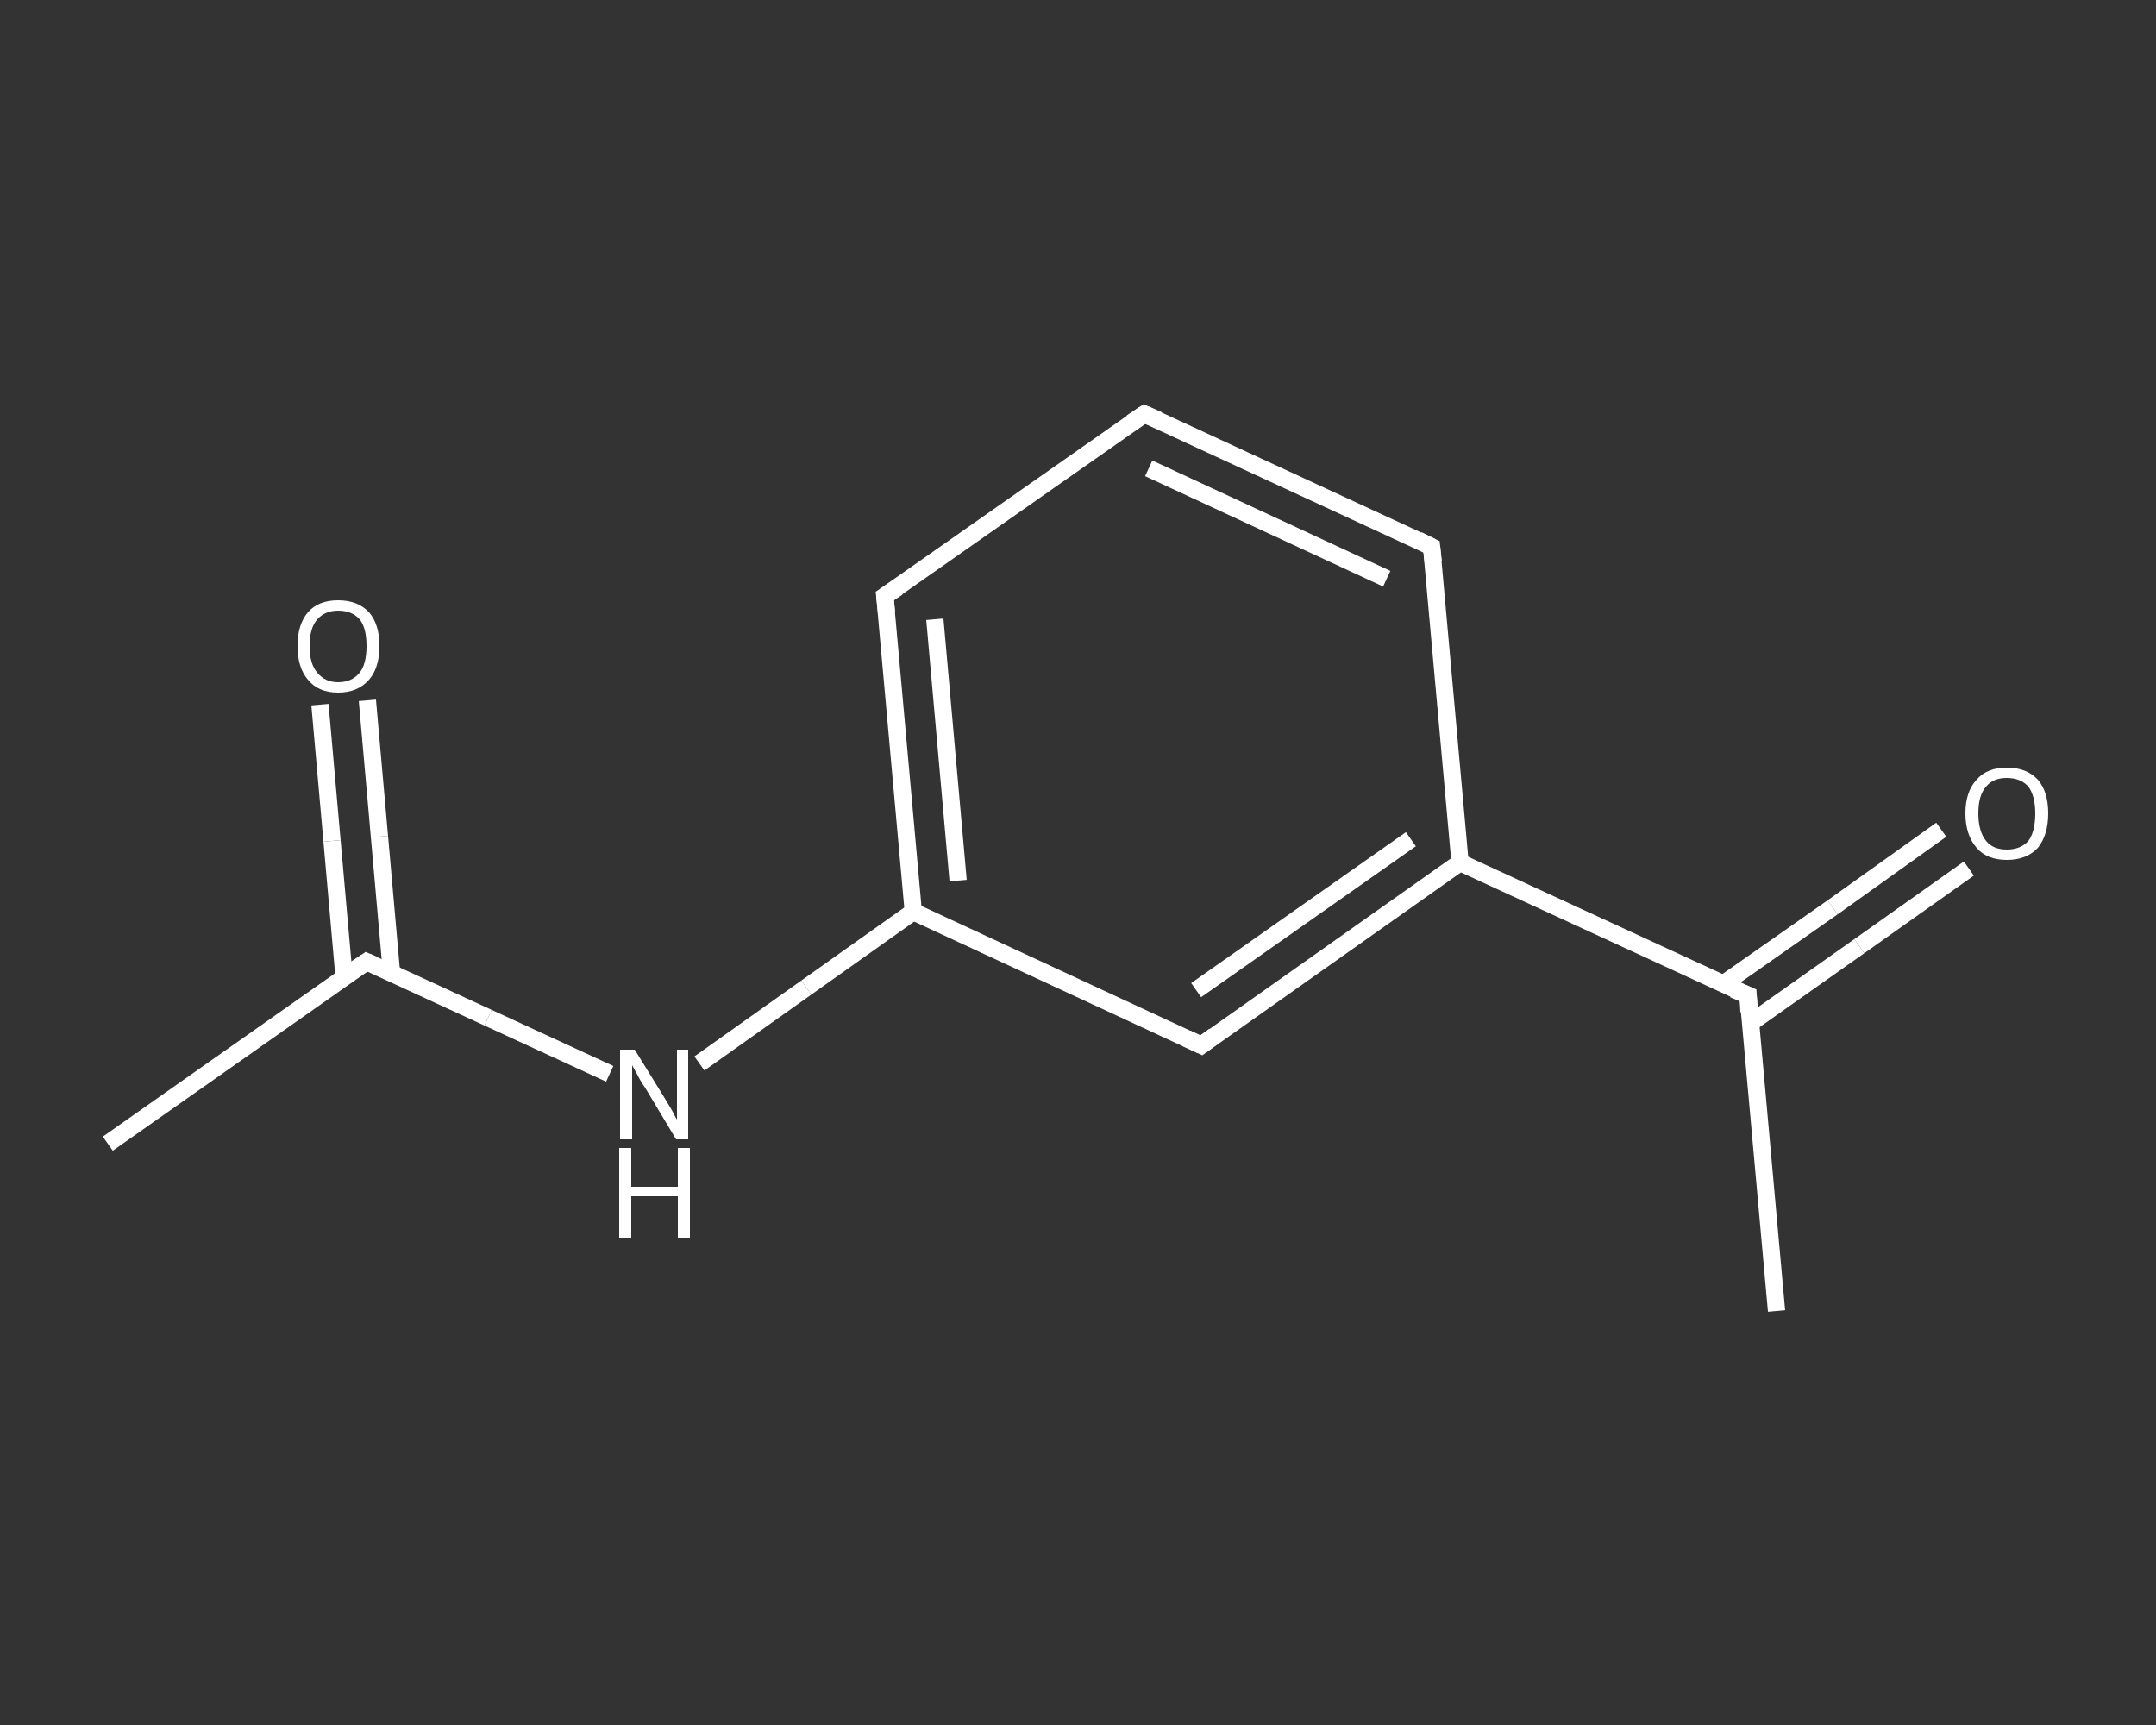 <?xml version='1.0' encoding='iso-8859-1'?>
<svg version='1.1' baseProfile='full'
              xmlns='http://www.w3.org/2000/svg'
                      xmlns:rdkit='http://www.rdkit.org/xml'
                      xmlns:xlink='http://www.w3.org/1999/xlink'
                  xml:space='preserve'
width='250px' height='200px' viewBox='0 0 250 200'>
<rect x="0" y="0" width="250" height="200" fill="#333333" stroke="none"/>
<!-- END OF HEADER -->
<rect style='opacity:1.0;fill:transparent;stroke:none' width='250.0' height='200.0' x='0.0' y='0.0'> </rect>
<path class='bond-0 atom-0 atom-1' d='M 12.5,132.6 L 42.5,111.5' style='fill:none;fill-rule:evenodd;stroke:#FFFFFF;stroke-width:2.0px;stroke-linecap:butt;stroke-linejoin:miter;stroke-opacity:1' />
<path class='bond-1 atom-1 atom-2' d='M 45.4,112.8 L 44.0,97.0' style='fill:none;fill-rule:evenodd;stroke:#FFFFFF;stroke-width:2.0px;stroke-linecap:butt;stroke-linejoin:miter;stroke-opacity:1' />
<path class='bond-1 atom-1 atom-2' d='M 44.0,97.0 L 42.6,81.2' style='fill:none;fill-rule:evenodd;stroke:#FFFFFF;stroke-width:2.0px;stroke-linecap:butt;stroke-linejoin:miter;stroke-opacity:1' />
<path class='bond-1 atom-1 atom-2' d='M 39.9,113.3 L 38.5,97.5' style='fill:none;fill-rule:evenodd;stroke:#FFFFFF;stroke-width:2.0px;stroke-linecap:butt;stroke-linejoin:miter;stroke-opacity:1' />
<path class='bond-1 atom-1 atom-2' d='M 38.5,97.5 L 37.1,81.7' style='fill:none;fill-rule:evenodd;stroke:#FFFFFF;stroke-width:2.0px;stroke-linecap:butt;stroke-linejoin:miter;stroke-opacity:1' />
<path class='bond-2 atom-1 atom-3' d='M 42.5,111.5 L 56.6,118.0' style='fill:none;fill-rule:evenodd;stroke:#FFFFFF;stroke-width:2.0px;stroke-linecap:butt;stroke-linejoin:miter;stroke-opacity:1' />
<path class='bond-2 atom-1 atom-3' d='M 56.6,118.0 L 70.7,124.5' style='fill:none;fill-rule:evenodd;stroke:#FFFFFF;stroke-width:2.0px;stroke-linecap:butt;stroke-linejoin:miter;stroke-opacity:1' />
<path class='bond-3 atom-3 atom-4' d='M 81.1,123.3 L 93.5,114.5' style='fill:none;fill-rule:evenodd;stroke:#FFFFFF;stroke-width:2.0px;stroke-linecap:butt;stroke-linejoin:miter;stroke-opacity:1' />
<path class='bond-3 atom-3 atom-4' d='M 93.5,114.5 L 105.9,105.7' style='fill:none;fill-rule:evenodd;stroke:#FFFFFF;stroke-width:2.0px;stroke-linecap:butt;stroke-linejoin:miter;stroke-opacity:1' />
<path class='bond-4 atom-4 atom-5' d='M 105.9,105.7 L 102.6,69.1' style='fill:none;fill-rule:evenodd;stroke:#FFFFFF;stroke-width:2.0px;stroke-linecap:butt;stroke-linejoin:miter;stroke-opacity:1' />
<path class='bond-4 atom-4 atom-5' d='M 111.1,102.1 L 108.4,71.8' style='fill:none;fill-rule:evenodd;stroke:#FFFFFF;stroke-width:2.0px;stroke-linecap:butt;stroke-linejoin:miter;stroke-opacity:1' />
<path class='bond-5 atom-5 atom-6' d='M 102.6,69.1 L 132.7,48.0' style='fill:none;fill-rule:evenodd;stroke:#FFFFFF;stroke-width:2.0px;stroke-linecap:butt;stroke-linejoin:miter;stroke-opacity:1' />
<path class='bond-6 atom-6 atom-7' d='M 132.7,48.0 L 166.0,63.4' style='fill:none;fill-rule:evenodd;stroke:#FFFFFF;stroke-width:2.0px;stroke-linecap:butt;stroke-linejoin:miter;stroke-opacity:1' />
<path class='bond-6 atom-6 atom-7' d='M 133.2,54.3 L 160.8,67.1' style='fill:none;fill-rule:evenodd;stroke:#FFFFFF;stroke-width:2.0px;stroke-linecap:butt;stroke-linejoin:miter;stroke-opacity:1' />
<path class='bond-7 atom-7 atom-8' d='M 166.0,63.4 L 169.3,100.0' style='fill:none;fill-rule:evenodd;stroke:#FFFFFF;stroke-width:2.0px;stroke-linecap:butt;stroke-linejoin:miter;stroke-opacity:1' />
<path class='bond-8 atom-8 atom-9' d='M 169.3,100.0 L 202.7,115.4' style='fill:none;fill-rule:evenodd;stroke:#FFFFFF;stroke-width:2.0px;stroke-linecap:butt;stroke-linejoin:miter;stroke-opacity:1' />
<path class='bond-9 atom-9 atom-10' d='M 202.7,115.4 L 206.0,152.0' style='fill:none;fill-rule:evenodd;stroke:#FFFFFF;stroke-width:2.0px;stroke-linecap:butt;stroke-linejoin:miter;stroke-opacity:1' />
<path class='bond-10 atom-9 atom-11' d='M 203.0,118.6 L 215.6,109.7' style='fill:none;fill-rule:evenodd;stroke:#FFFFFF;stroke-width:2.0px;stroke-linecap:butt;stroke-linejoin:miter;stroke-opacity:1' />
<path class='bond-10 atom-9 atom-11' d='M 215.6,109.7 L 228.3,100.7' style='fill:none;fill-rule:evenodd;stroke:#FFFFFF;stroke-width:2.0px;stroke-linecap:butt;stroke-linejoin:miter;stroke-opacity:1' />
<path class='bond-10 atom-9 atom-11' d='M 199.8,114.1 L 212.5,105.2' style='fill:none;fill-rule:evenodd;stroke:#FFFFFF;stroke-width:2.0px;stroke-linecap:butt;stroke-linejoin:miter;stroke-opacity:1' />
<path class='bond-10 atom-9 atom-11' d='M 212.5,105.2 L 225.1,96.2' style='fill:none;fill-rule:evenodd;stroke:#FFFFFF;stroke-width:2.0px;stroke-linecap:butt;stroke-linejoin:miter;stroke-opacity:1' />
<path class='bond-11 atom-8 atom-12' d='M 169.3,100.0 L 139.3,121.2' style='fill:none;fill-rule:evenodd;stroke:#FFFFFF;stroke-width:2.0px;stroke-linecap:butt;stroke-linejoin:miter;stroke-opacity:1' />
<path class='bond-11 atom-8 atom-12' d='M 163.6,97.3 L 138.7,114.8' style='fill:none;fill-rule:evenodd;stroke:#FFFFFF;stroke-width:2.0px;stroke-linecap:butt;stroke-linejoin:miter;stroke-opacity:1' />
<path class='bond-12 atom-12 atom-4' d='M 139.3,121.2 L 105.9,105.7' style='fill:none;fill-rule:evenodd;stroke:#FFFFFF;stroke-width:2.0px;stroke-linecap:butt;stroke-linejoin:miter;stroke-opacity:1' />
<path d='M 41.0,112.5 L 42.5,111.5 L 43.2,111.8' style='fill:none;stroke:#FFFFFF;stroke-width:2.0px;stroke-linecap:butt;stroke-linejoin:miter;stroke-opacity:1;' />
<path d='M 102.8,71.0 L 102.6,69.1 L 104.1,68.1' style='fill:none;stroke:#FFFFFF;stroke-width:2.0px;stroke-linecap:butt;stroke-linejoin:miter;stroke-opacity:1;' />
<path d='M 131.2,49.0 L 132.7,48.0 L 134.3,48.7' style='fill:none;stroke:#FFFFFF;stroke-width:2.0px;stroke-linecap:butt;stroke-linejoin:miter;stroke-opacity:1;' />
<path d='M 164.4,62.6 L 166.0,63.4 L 166.2,65.2' style='fill:none;stroke:#FFFFFF;stroke-width:2.0px;stroke-linecap:butt;stroke-linejoin:miter;stroke-opacity:1;' />
<path d='M 201.0,114.7 L 202.7,115.4 L 202.8,117.3' style='fill:none;stroke:#FFFFFF;stroke-width:2.0px;stroke-linecap:butt;stroke-linejoin:miter;stroke-opacity:1;' />
<path d='M 140.8,120.1 L 139.3,121.2 L 137.6,120.4' style='fill:none;stroke:#FFFFFF;stroke-width:2.0px;stroke-linecap:butt;stroke-linejoin:miter;stroke-opacity:1;' />
<path class='atom-2' d='M 34.5 74.9
Q 34.5 72.4, 35.7 71.0
Q 36.9 69.6, 39.2 69.6
Q 41.5 69.6, 42.8 71.0
Q 44.0 72.4, 44.0 74.9
Q 44.0 77.4, 42.8 78.8
Q 41.5 80.3, 39.2 80.3
Q 36.9 80.3, 35.7 78.8
Q 34.5 77.4, 34.5 74.9
M 39.2 79.1
Q 40.8 79.1, 41.7 78.0
Q 42.5 77.0, 42.5 74.9
Q 42.5 72.8, 41.7 71.8
Q 40.8 70.8, 39.2 70.8
Q 37.7 70.8, 36.8 71.8
Q 35.9 72.8, 35.9 74.9
Q 35.9 77.0, 36.8 78.0
Q 37.7 79.1, 39.2 79.1
' fill='#FFFFFF'/>
<path class='atom-3' d='M 73.6 121.7
L 77.0 127.2
Q 77.3 127.7, 77.9 128.7
Q 78.4 129.7, 78.5 129.8
L 78.5 121.7
L 79.8 121.7
L 79.8 132.1
L 78.4 132.1
L 74.8 126.1
Q 74.3 125.4, 73.9 124.6
Q 73.4 123.7, 73.3 123.5
L 73.3 132.1
L 71.9 132.1
L 71.9 121.7
L 73.6 121.7
' fill='#FFFFFF'/>
<path class='atom-3' d='M 71.8 133.1
L 73.2 133.1
L 73.2 137.6
L 78.6 137.6
L 78.6 133.1
L 80.0 133.1
L 80.0 143.5
L 78.6 143.5
L 78.6 138.7
L 73.2 138.7
L 73.2 143.5
L 71.8 143.5
L 71.8 133.1
' fill='#FFFFFF'/>
<path class='atom-11' d='M 227.9 94.3
Q 227.9 91.8, 229.2 90.4
Q 230.4 89.0, 232.7 89.0
Q 235.0 89.0, 236.3 90.4
Q 237.5 91.8, 237.5 94.3
Q 237.5 96.8, 236.3 98.3
Q 235.0 99.7, 232.7 99.7
Q 230.4 99.7, 229.2 98.3
Q 227.9 96.8, 227.9 94.3
M 232.7 98.5
Q 234.3 98.5, 235.2 97.5
Q 236.0 96.4, 236.0 94.3
Q 236.0 92.3, 235.2 91.2
Q 234.3 90.2, 232.7 90.2
Q 231.1 90.2, 230.3 91.2
Q 229.4 92.2, 229.4 94.3
Q 229.4 96.4, 230.3 97.5
Q 231.1 98.5, 232.7 98.5
' fill='#FFFFFF'/>
</svg>

